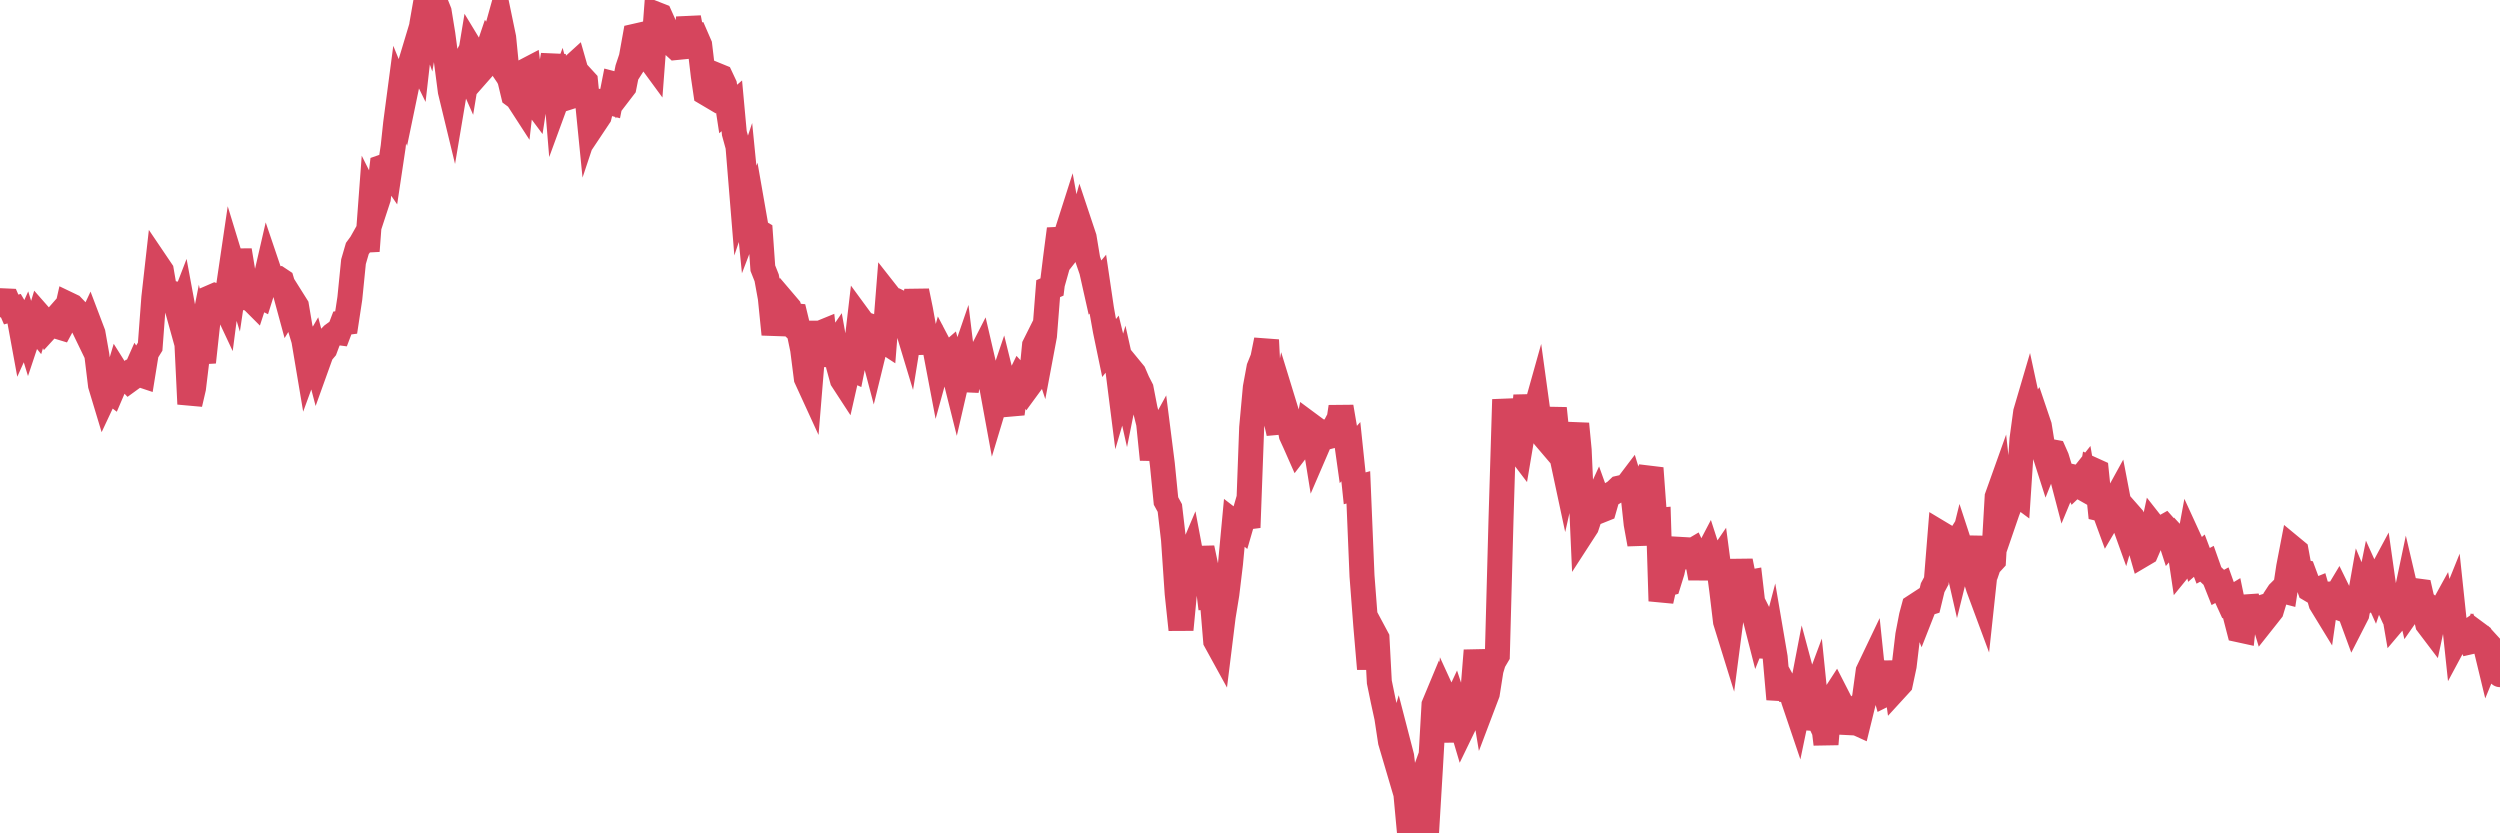 <?xml version="1.0"?><svg width="150px" height="50px" xmlns="http://www.w3.org/2000/svg" xmlns:xlink="http://www.w3.org/1999/xlink"> <polyline fill="none" stroke="#d6455d" stroke-width="1.5px" stroke-linecap="round" stroke-miterlimit="5" points="0.00,18.29 0.22,18.05 0.45,18.06 0.67,18.57 0.89,18.51 1.12,18.90 1.34,20.10 1.56,19.61 1.71,20.10 1.94,19.41 2.16,19.68 2.38,18.95 2.60,19.20 2.83,19.68 3.05,19.44 3.27,19.19 3.42,19.58 3.65,19.65 3.87,19.24 4.09,18.26 4.32,18.37 4.54,18.60 4.76,19.03 4.99,19.58 5.14,19.89 5.36,19.42 5.58,20.00 5.81,21.30 6.03,23.11 6.25,23.84 6.48,23.35 6.70,23.52 6.85,23.17 7.07,22.43 7.29,22.78 7.52,22.59 7.74,22.82 7.96,22.66 8.19,22.14 8.41,22.48 8.56,22.53 8.78,21.17 9.01,20.80 9.23,17.86 9.45,15.90 9.68,16.24 9.90,17.52 10.12,17.56 10.27,17.95 10.49,18.02 10.72,18.85 10.94,18.28 11.16,19.47 11.39,24.24 11.61,23.29 11.83,21.47 11.98,20.71 12.21,21.73 12.43,19.70 12.65,17.84 12.88,17.74 13.10,17.82 13.32,17.93 13.55,18.42 13.69,17.34 13.92,15.78 14.14,16.50 14.36,15.02 14.59,16.42 14.81,17.88 15.03,17.91 15.26,18.14 15.41,17.68 15.63,17.79 15.85,17.09 16.08,16.09 16.30,16.74 16.52,16.79 16.75,16.75 16.90,16.85 17.12,17.59 17.34,18.40 17.57,18.02 17.79,18.37 18.01,19.68 18.23,20.41 18.46,21.78 18.61,21.37 18.83,20.99 19.05,21.83 19.28,21.19 19.50,20.93 19.72,20.34 19.95,20.10 20.17,19.94 20.32,19.96 20.54,19.38 20.77,19.35 20.99,17.90 21.21,15.70 21.44,14.91 21.66,14.61 21.88,14.22 22.03,15.06 22.25,12.11 22.48,12.57 22.70,11.90 22.92,10.03 23.15,9.95 23.37,10.27 23.59,8.80 23.74,7.39 23.97,5.65 24.19,6.19 24.41,5.13 24.64,3.76 24.86,3.03 25.08,3.48 25.31,1.46 25.45,0.66 25.68,1.31 25.90,0.00 26.12,0.12 26.35,0.70 26.57,2.05 26.79,3.72 27.02,5.48 27.17,6.10 27.39,4.79 27.61,4.21 27.84,3.78 28.06,4.28 28.28,2.95 28.51,3.33 28.73,4.36 28.88,4.19 29.10,3.51 29.32,2.86 29.55,3.20 29.77,1.94 29.99,1.15 30.22,2.26 30.44,4.49 30.59,4.79 30.81,5.71 31.04,5.88 31.26,6.22 31.48,4.28 31.71,4.16 31.93,5.96 32.08,6.16 32.30,4.71 32.53,4.48 32.75,4.96 32.97,4.65 33.20,3.30 33.42,5.97 33.64,5.37 33.79,5.94 34.01,5.87 34.24,4.10 34.46,3.90 34.68,4.67 34.91,4.64 35.13,4.88 35.35,7.09 35.50,6.64 35.73,7.31 35.95,6.98 36.17,6.09 36.40,6.10 36.62,6.16 36.84,5.04 37.07,5.10 37.21,5.52 37.44,5.22 37.66,4.11 37.88,3.45 38.11,2.17 38.33,2.12 38.55,2.98 38.78,2.62 38.93,3.47 39.15,3.77 39.37,0.85 39.60,0.94 39.82,1.43 40.04,1.97 40.27,2.59 40.49,2.79 40.64,2.74 40.86,2.68 41.08,3.41 41.31,1.06 41.53,2.21 41.75,2.17 41.98,2.70 42.20,4.56 42.35,5.58 42.57,5.71 42.80,5.12 43.02,4.52 43.24,4.61 43.47,5.10 43.69,6.54 43.91,6.35 44.06,7.99 44.28,8.79 44.51,11.61 44.73,10.95 44.95,13.17 45.18,12.57 45.40,13.83 45.62,13.96 45.77,16.09 46.00,16.67 46.22,17.88 46.44,20.06 46.67,18.71 46.89,18.92 47.11,18.20 47.34,18.47 47.49,18.93 47.71,18.95 47.93,19.86 48.16,20.97 48.38,22.70 48.60,23.18 48.83,20.38 48.97,19.99 49.20,19.99 49.42,19.90 49.64,21.90 49.87,21.04 50.09,20.72 50.31,21.95 50.54,22.79 50.69,23.02 50.91,22.05 51.13,22.15 51.36,21.01 51.58,19.12 51.80,19.42 52.03,19.50 52.25,20.65 52.40,21.22 52.62,20.32 52.84,20.33 53.07,20.48 53.29,17.71 53.51,17.99 53.74,18.03 53.96,18.14 54.11,19.32 54.33,19.31 54.56,20.07 54.78,18.71 55.00,17.46 55.23,18.58 55.45,19.80 55.67,21.19 55.82,19.66 56.04,20.61 56.27,21.82 56.49,21.02 56.71,21.44 56.94,21.24 57.16,22.06 57.38,22.94 57.53,22.29 57.76,21.62 57.98,23.42 58.20,22.38 58.43,21.75 58.65,21.64 58.87,21.21 59.10,22.20 59.25,22.77 59.47,23.01 59.69,24.21 59.91,23.48 60.14,22.80 60.36,23.69 60.58,24.25 60.81,24.23 60.96,23.12 61.18,22.67 61.40,22.91 61.63,23.28 61.85,22.98 62.07,20.73 62.30,20.27 62.52,20.94 62.67,20.14 62.89,17.32 63.12,17.22 63.34,15.43 63.56,13.74 63.79,14.74 64.01,13.96 64.16,13.49 64.38,14.70 64.60,14.42 64.83,13.59 65.05,14.25 65.27,15.58 65.50,16.25 65.72,17.23 65.87,17.05 66.09,18.54 66.32,19.83 66.54,20.89 66.76,20.61 66.99,21.55 67.21,23.29 67.43,22.54 67.58,23.21 67.80,22.11 68.03,22.39 68.25,22.90 68.47,23.33 68.70,24.52 68.92,25.41 69.14,27.57 69.29,26.53 69.52,26.11 69.74,27.84 69.96,30.06 70.19,30.48 70.41,32.37 70.63,35.61 70.86,37.78 71.00,36.32 71.23,33.78 71.45,33.26 71.67,34.43 71.90,34.28 72.12,32.88 72.34,33.93 72.57,35.82 72.72,35.81 72.94,38.46 73.16,38.86 73.39,37.00 73.61,35.65 73.83,33.82 74.06,31.36 74.28,31.53 74.43,31.65 74.65,30.89 74.88,31.65 75.10,25.66 75.32,23.25 75.54,22.06 75.77,21.49 75.99,20.40 76.14,23.35 76.36,24.33 76.59,25.35 76.81,25.33 77.03,24.21 77.26,24.96 77.48,26.11 77.70,26.59 77.85,26.93 78.08,26.63 78.30,26.57 78.52,25.43 78.75,25.60 78.97,26.96 79.19,26.45 79.42,25.29 79.56,26.24 79.79,26.18 80.01,25.76 80.23,25.94 80.46,24.41 80.68,25.70 80.90,27.27 81.05,27.10 81.28,29.30 81.50,29.24 81.72,34.55 81.95,37.56 82.17,40.13 82.39,37.86 82.62,38.29 82.76,40.92 82.99,42.04 83.21,43.05 83.43,44.50 83.66,45.28 83.88,44.53 84.10,45.38 84.33,47.38 84.48,49.00 84.70,48.54 84.92,47.93 85.15,49.07 85.37,47.92 85.59,50.00 85.82,46.16 86.04,42.29 86.19,41.93 86.41,42.73 86.63,44.48 86.86,42.25 87.08,42.73 87.30,42.26 87.53,42.96 87.75,43.70 87.90,43.39 88.12,42.51 88.35,41.77 88.57,39.03 88.79,40.80 89.02,42.19 89.24,41.61 89.46,40.21 89.61,39.71 89.84,39.32 90.06,31.19 90.28,23.97 90.51,26.05 90.73,27.74 90.95,26.80 91.17,27.09 91.32,26.20 91.55,23.74 91.77,25.31 91.99,25.13 92.22,24.31 92.44,25.91 92.66,26.21 92.89,26.48 93.04,26.07 93.26,24.50 93.48,26.65 93.71,27.39 93.93,28.42 94.15,27.44 94.38,26.68 94.60,25.43 94.75,27.00 94.97,31.94 95.19,31.60 95.42,30.91 95.64,30.45 95.86,29.97 96.09,30.61 96.24,30.55 96.46,29.78 96.68,29.64 96.91,29.50 97.13,29.29 97.35,29.24 97.58,29.20 97.80,28.91 97.95,29.40 98.17,31.44 98.39,32.65 98.62,30.67 98.84,28.77 99.06,28.09 99.29,31.24 99.51,31.22 99.66,36.06 99.88,35.07 100.11,35.01 100.33,34.30 100.55,33.27 100.78,32.35 101.00,34.01 101.22,33.17 101.37,33.14 101.59,33.01 101.82,33.50 102.04,34.69 102.26,33.57 102.49,33.13 102.71,33.81 102.93,33.93 103.08,33.71 103.31,35.45 103.53,37.29 103.75,38.00 103.98,36.24 104.20,34.93 104.42,33.66 104.65,34.82 104.80,34.97 105.02,34.93 105.24,36.83 105.47,37.73 105.69,37.18 105.91,37.62 106.14,39.40 106.36,38.56 106.51,39.44 106.73,41.95 106.95,40.89 107.18,41.31 107.40,41.28 107.62,42.03 107.85,42.71 108.07,41.65 108.22,40.87 108.44,41.69 108.67,42.18 108.89,41.59 109.11,43.75 109.34,42.82 109.56,44.65 109.78,42.03 109.93,41.96 110.15,41.62 110.38,42.07 110.60,43.97 110.82,42.96 111.05,42.77 111.27,43.32 111.49,43.42 111.64,42.81 111.87,41.87 112.09,40.27 112.31,39.81 112.54,42.02 112.76,40.68 112.98,41.11 113.13,41.64 113.35,41.53 113.58,39.72 113.80,41.27 114.02,41.03 114.25,39.95 114.47,38.10 114.69,36.96 114.84,36.40 115.07,36.25 115.29,36.80 115.51,36.24 115.74,36.17 115.96,35.26 116.18,34.85 116.41,31.99 116.56,32.08 116.78,33.09 117.00,33.18 117.22,32.83 117.45,33.84 117.67,32.95 117.89,33.62 118.12,33.38 118.27,32.21 118.49,34.58 118.71,35.28 118.94,35.90 119.16,33.85 119.38,33.87 119.61,33.62 119.83,29.81 119.98,29.39 120.20,31.38 120.43,30.71 120.65,30.13 120.87,29.52 121.10,29.69 121.32,26.35 121.54,24.73 121.69,24.22 121.91,25.24 122.14,24.90 122.36,25.55 122.58,26.92 122.81,27.64 123.03,27.09 123.25,27.13 123.40,27.47 123.63,28.23 123.85,29.07 124.07,28.54 124.30,28.59 124.52,29.04 124.74,28.83 124.97,28.54 125.11,29.36 125.34,29.49 125.56,28.18 125.78,28.28 126.01,30.53 126.23,30.58 126.45,31.18 126.68,30.79 126.83,30.16 127.05,29.76 127.27,30.91 127.50,31.55 127.72,30.80 127.94,31.05 128.17,31.55 128.31,32.49 128.54,33.29 128.76,33.16 128.98,32.65 129.21,31.58 129.43,31.86 129.65,31.73 129.88,31.60 130.03,31.77 130.25,32.45 130.47,32.19 130.70,32.44 130.92,33.92 131.14,33.65 131.37,32.40 131.59,32.88 131.74,33.53 131.96,33.34 132.19,33.95 132.41,33.83 132.63,34.45 132.85,34.66 133.08,35.24 133.30,35.12 133.45,35.54 133.67,36.02 133.90,35.88 134.12,36.94 134.34,37.79 134.57,37.84 134.79,35.79 135.01,36.68 135.16,36.78 135.39,36.55 135.61,36.48 135.83,37.21 136.06,36.92 136.28,36.64 136.50,35.91 136.73,35.56 136.87,35.42 137.10,35.48 137.32,34.02 137.54,32.88 137.77,33.07 137.99,34.27 138.21,34.32 138.44,34.94 138.59,35.36 138.81,35.49 139.03,35.40 139.26,36.20 139.48,36.56 139.70,35.03 139.93,36.06 140.15,35.78 140.30,35.53 140.52,35.98 140.74,36.61 140.97,36.69 141.19,37.29 141.41,36.86 141.64,35.56 141.86,36.09 142.01,35.96 142.23,34.87 142.46,35.38 142.68,34.73 142.90,34.32 143.13,35.94 143.35,36.42 143.57,36.31 143.72,37.18 143.94,36.92 144.17,36.65 144.39,35.60 144.61,36.54 144.84,36.21 145.06,35.46 145.21,35.48 145.43,36.45 145.66,37.44 145.88,37.73 146.10,36.70 146.33,36.89 146.55,36.49 146.77,37.60 146.92,36.86 147.15,36.29 147.37,38.37 147.59,37.96 147.82,38.10 148.04,37.95 148.26,38.50 148.48,38.45 148.63,38.01 148.86,38.18 149.08,38.57 149.30,39.48 149.53,38.92 149.75,39.16 150.00,40.48 "/></svg>